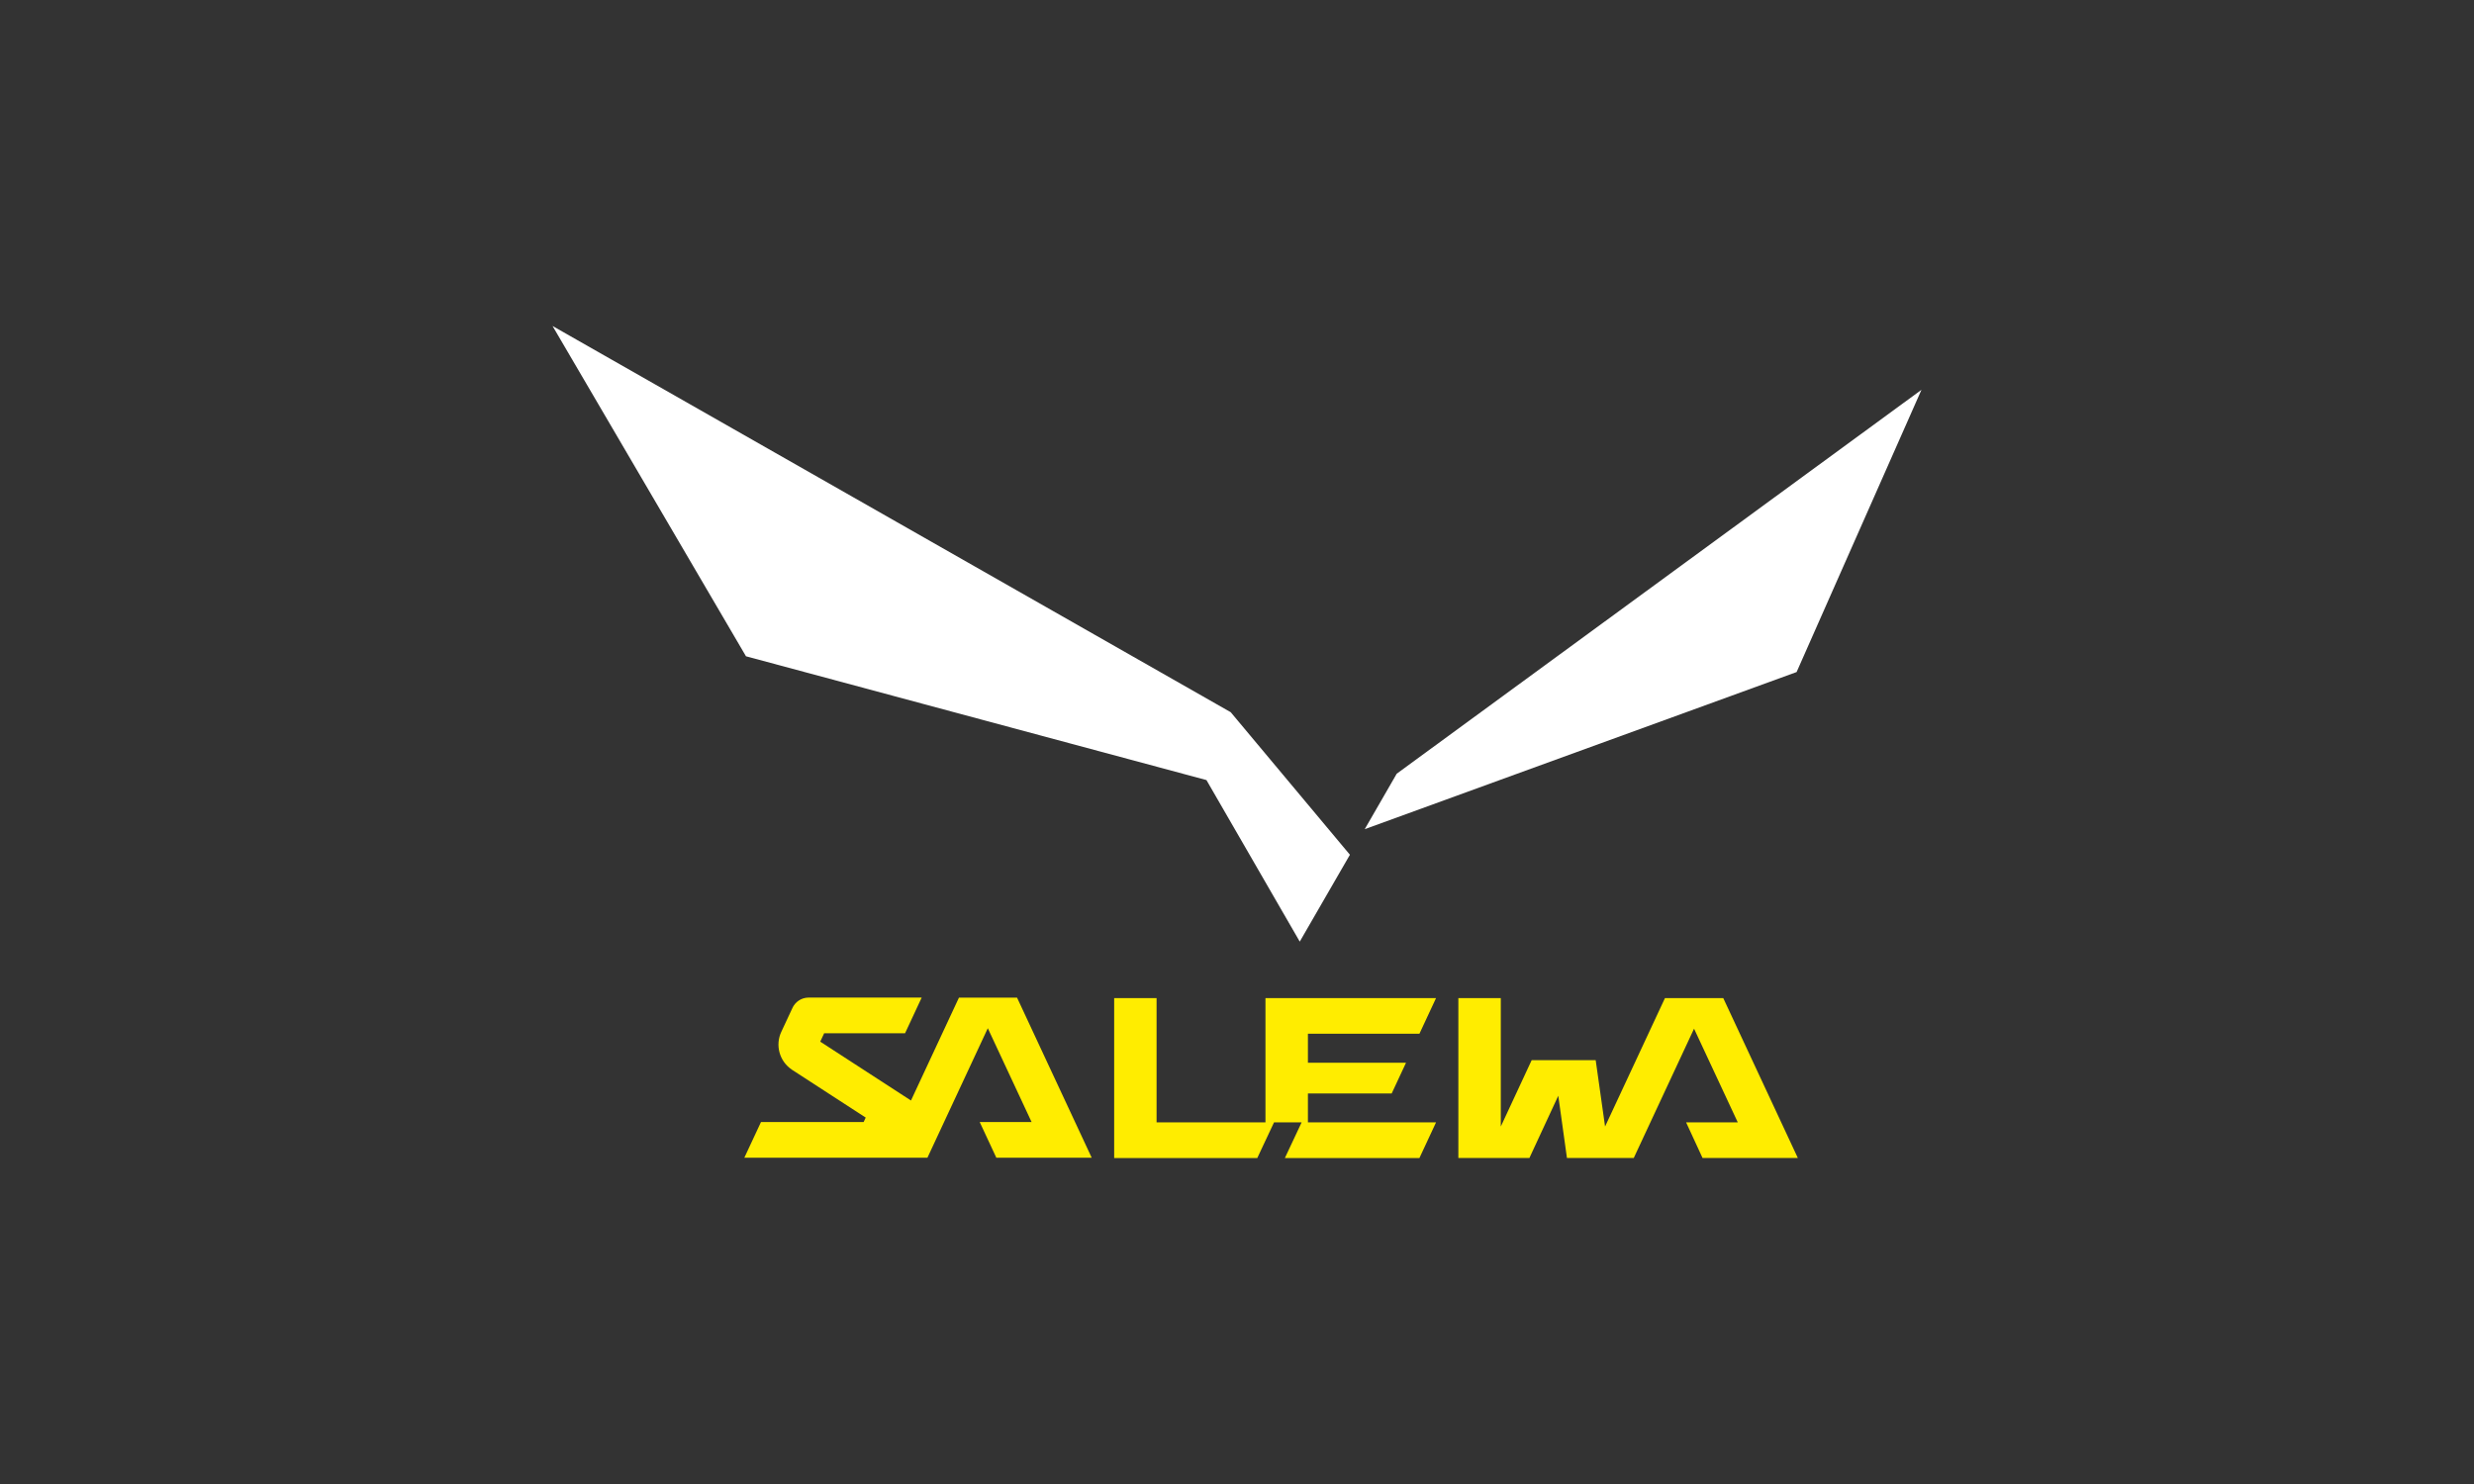<?xml version="1.0" encoding="UTF-8"?>
<svg id="Color-NEG" xmlns="http://www.w3.org/2000/svg" viewBox="0 0 1500 900">
  <rect x="0" y="0" width="1500" height="900" fill="#333333" stroke="none"/>
  <defs>
    <style>
      .cls-1 {
        fill: #fff;
      }

      .cls-2 {
        fill: #ffed00;
      }
    </style>
  </defs>
  <path class="cls-2" d="M1044.81,605.32h-35.34l-36.31,77.88-5.69-40.25h-38.81l-18.72,40.25v-77.88h-25.73v96.97h43.07l17.51-37.76,5.26,37.76h40.5s36.56-78.43,36.56-78.43l26.51,56.82h-31.33l9.97,21.6h57.77l-45.21-96.96ZM581.42,605.03l-29.09,62.4-55.01-35.7,2.37-5.09h49.05l10.08-21.63h-68.62c-4.38.01-8.13,2.67-9.8,6.42l-6.68,14.32c-3.79,8.02-1.23,17.8,6.3,22.88v.03s44.86,29.12,44.86,29.12l-1.26,2.7h-62.23l-10.09,21.63h111.01l36.6-78.52,26.55,56.89h-31.46l10.08,21.63h57.82l-45.26-97.08h-35.22ZM860.62,626.91l10.05-21.58h-103.41v75.36h-66.02v-75.36h-25.71v96.97h86.77l10.15-21.61h16.73l-10.15,21.61h81.58l10.07-21.61h-77.68v-17.54h50.79l8.69-18.64h-59.48v-17.61h67.63Z"/>
  <path class="cls-1" d="M335.01,197.7l117.28,200.31,279.19,75.08,56.57,97.97,30.41-52.68-72.27-86.45-411.19-234.24ZM846.84,469.23l-19.4,33.64,261.85-95.29,75.7-171.17-318.15,232.82Z"/>
</svg>